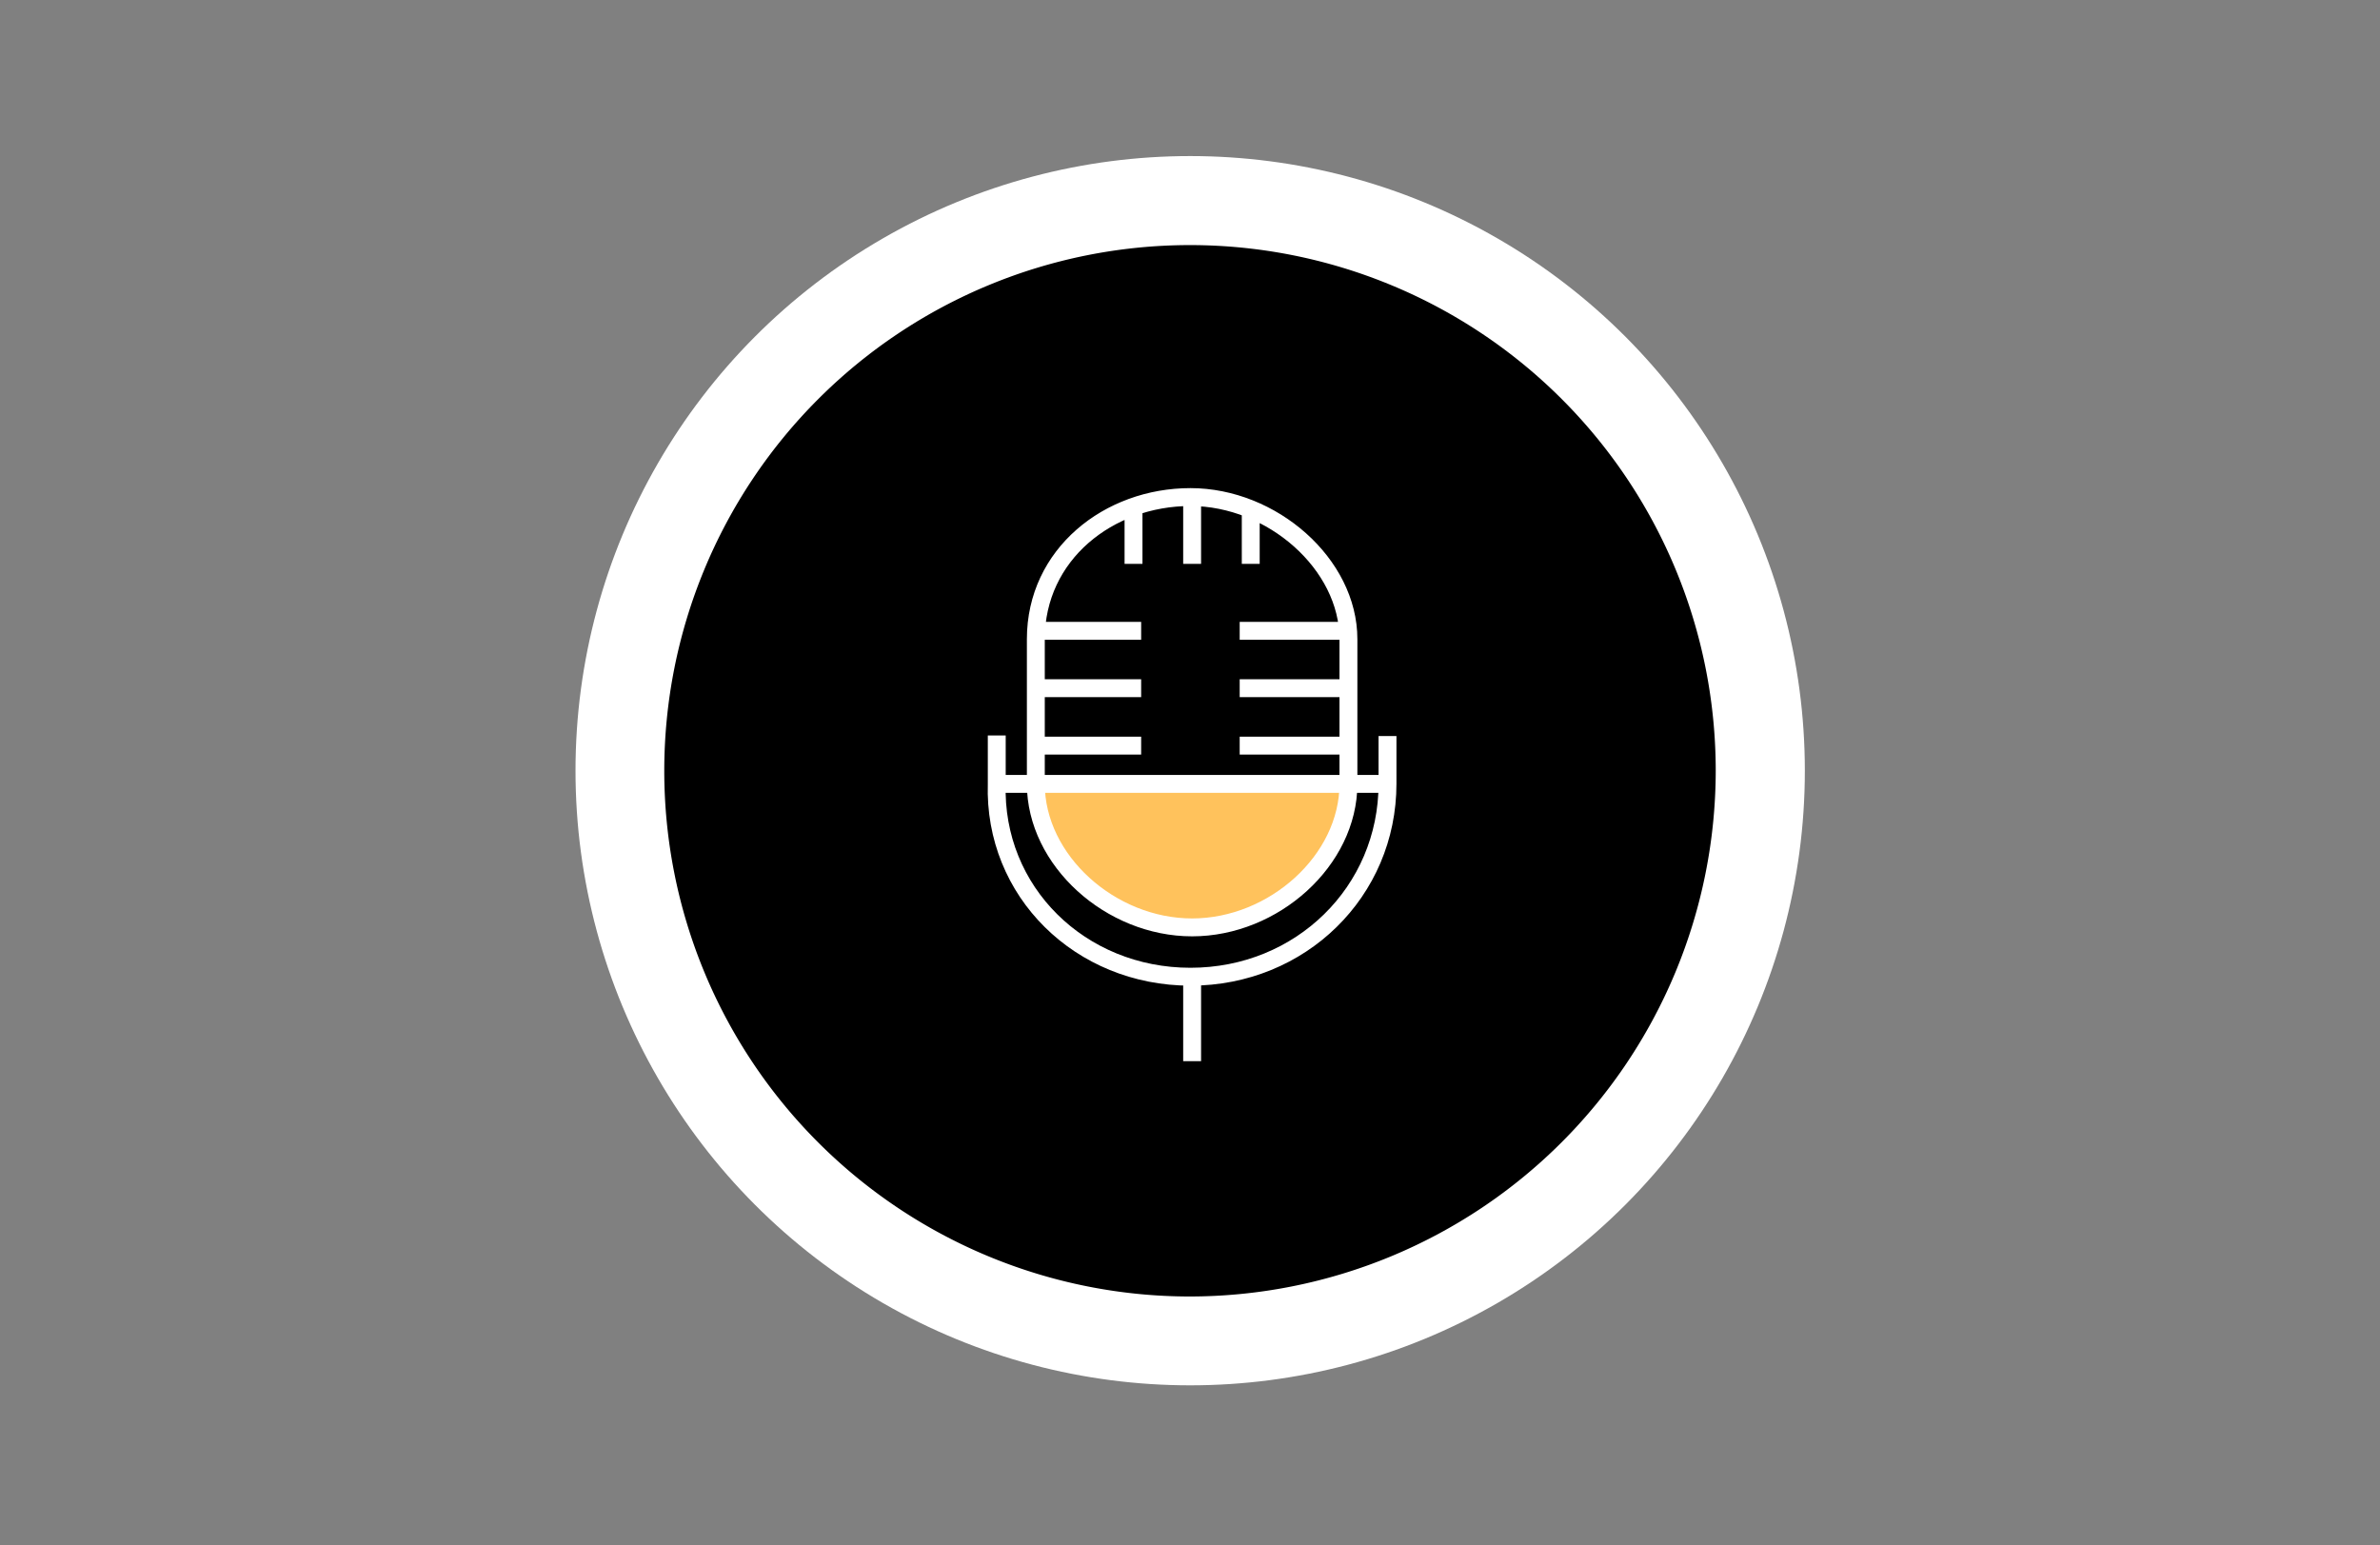 <svg xmlns="http://www.w3.org/2000/svg" viewBox="0 0 536 348"><rect x="0" y="0" width="536" height="348" fill="#808080" stroke="none"/><defs><style>.cls-1{fill:#fff;}.cls-2{fill:#ffc25c;}.cls-3{fill:none;stroke:#fff;stroke-miterlimit:10;stroke-width:4.03px;}</style></defs><title>news_b8</title><g id="padding"><circle class="cls-1" cx="268.04" cy="173.58" r="138.43"/></g><g id="onBlack"><path d="M268,292a118.4,118.4,0,1,1,118.4-118.4A118.53,118.53,0,0,1,268,292Z"/></g><g id="news_b"><path class="cls-2" d="M303.67,176.55c0,17.24-16.82,32.32-35.2,32.32s-35.2-15.08-35.2-32.32h70.39Z"/><path class="cls-3" d="M303.67,167.93H279.19m-45.91,0H257M303.67,155H279.19m24.43-12.93H279.19M233.28,155H257m-23.66-12.93H257m-32.52,34.48h88m-57.2-62.49V127m26.4-12.35V127m-13.2-15.08V127m0,93v19m-44-73.36v10.87c-.76,24.31,18.8,43.47,43.62,43.47s44.38-19.16,44.38-43.47V165.77m-8.8,10.78c0,17.24-16.82,32.32-35.2,32.32s-35.2-15.08-35.2-32.32v-32.6c0-19.11,16.43-32,34.82-32s35.58,15.08,35.58,32Z"/></g></svg>